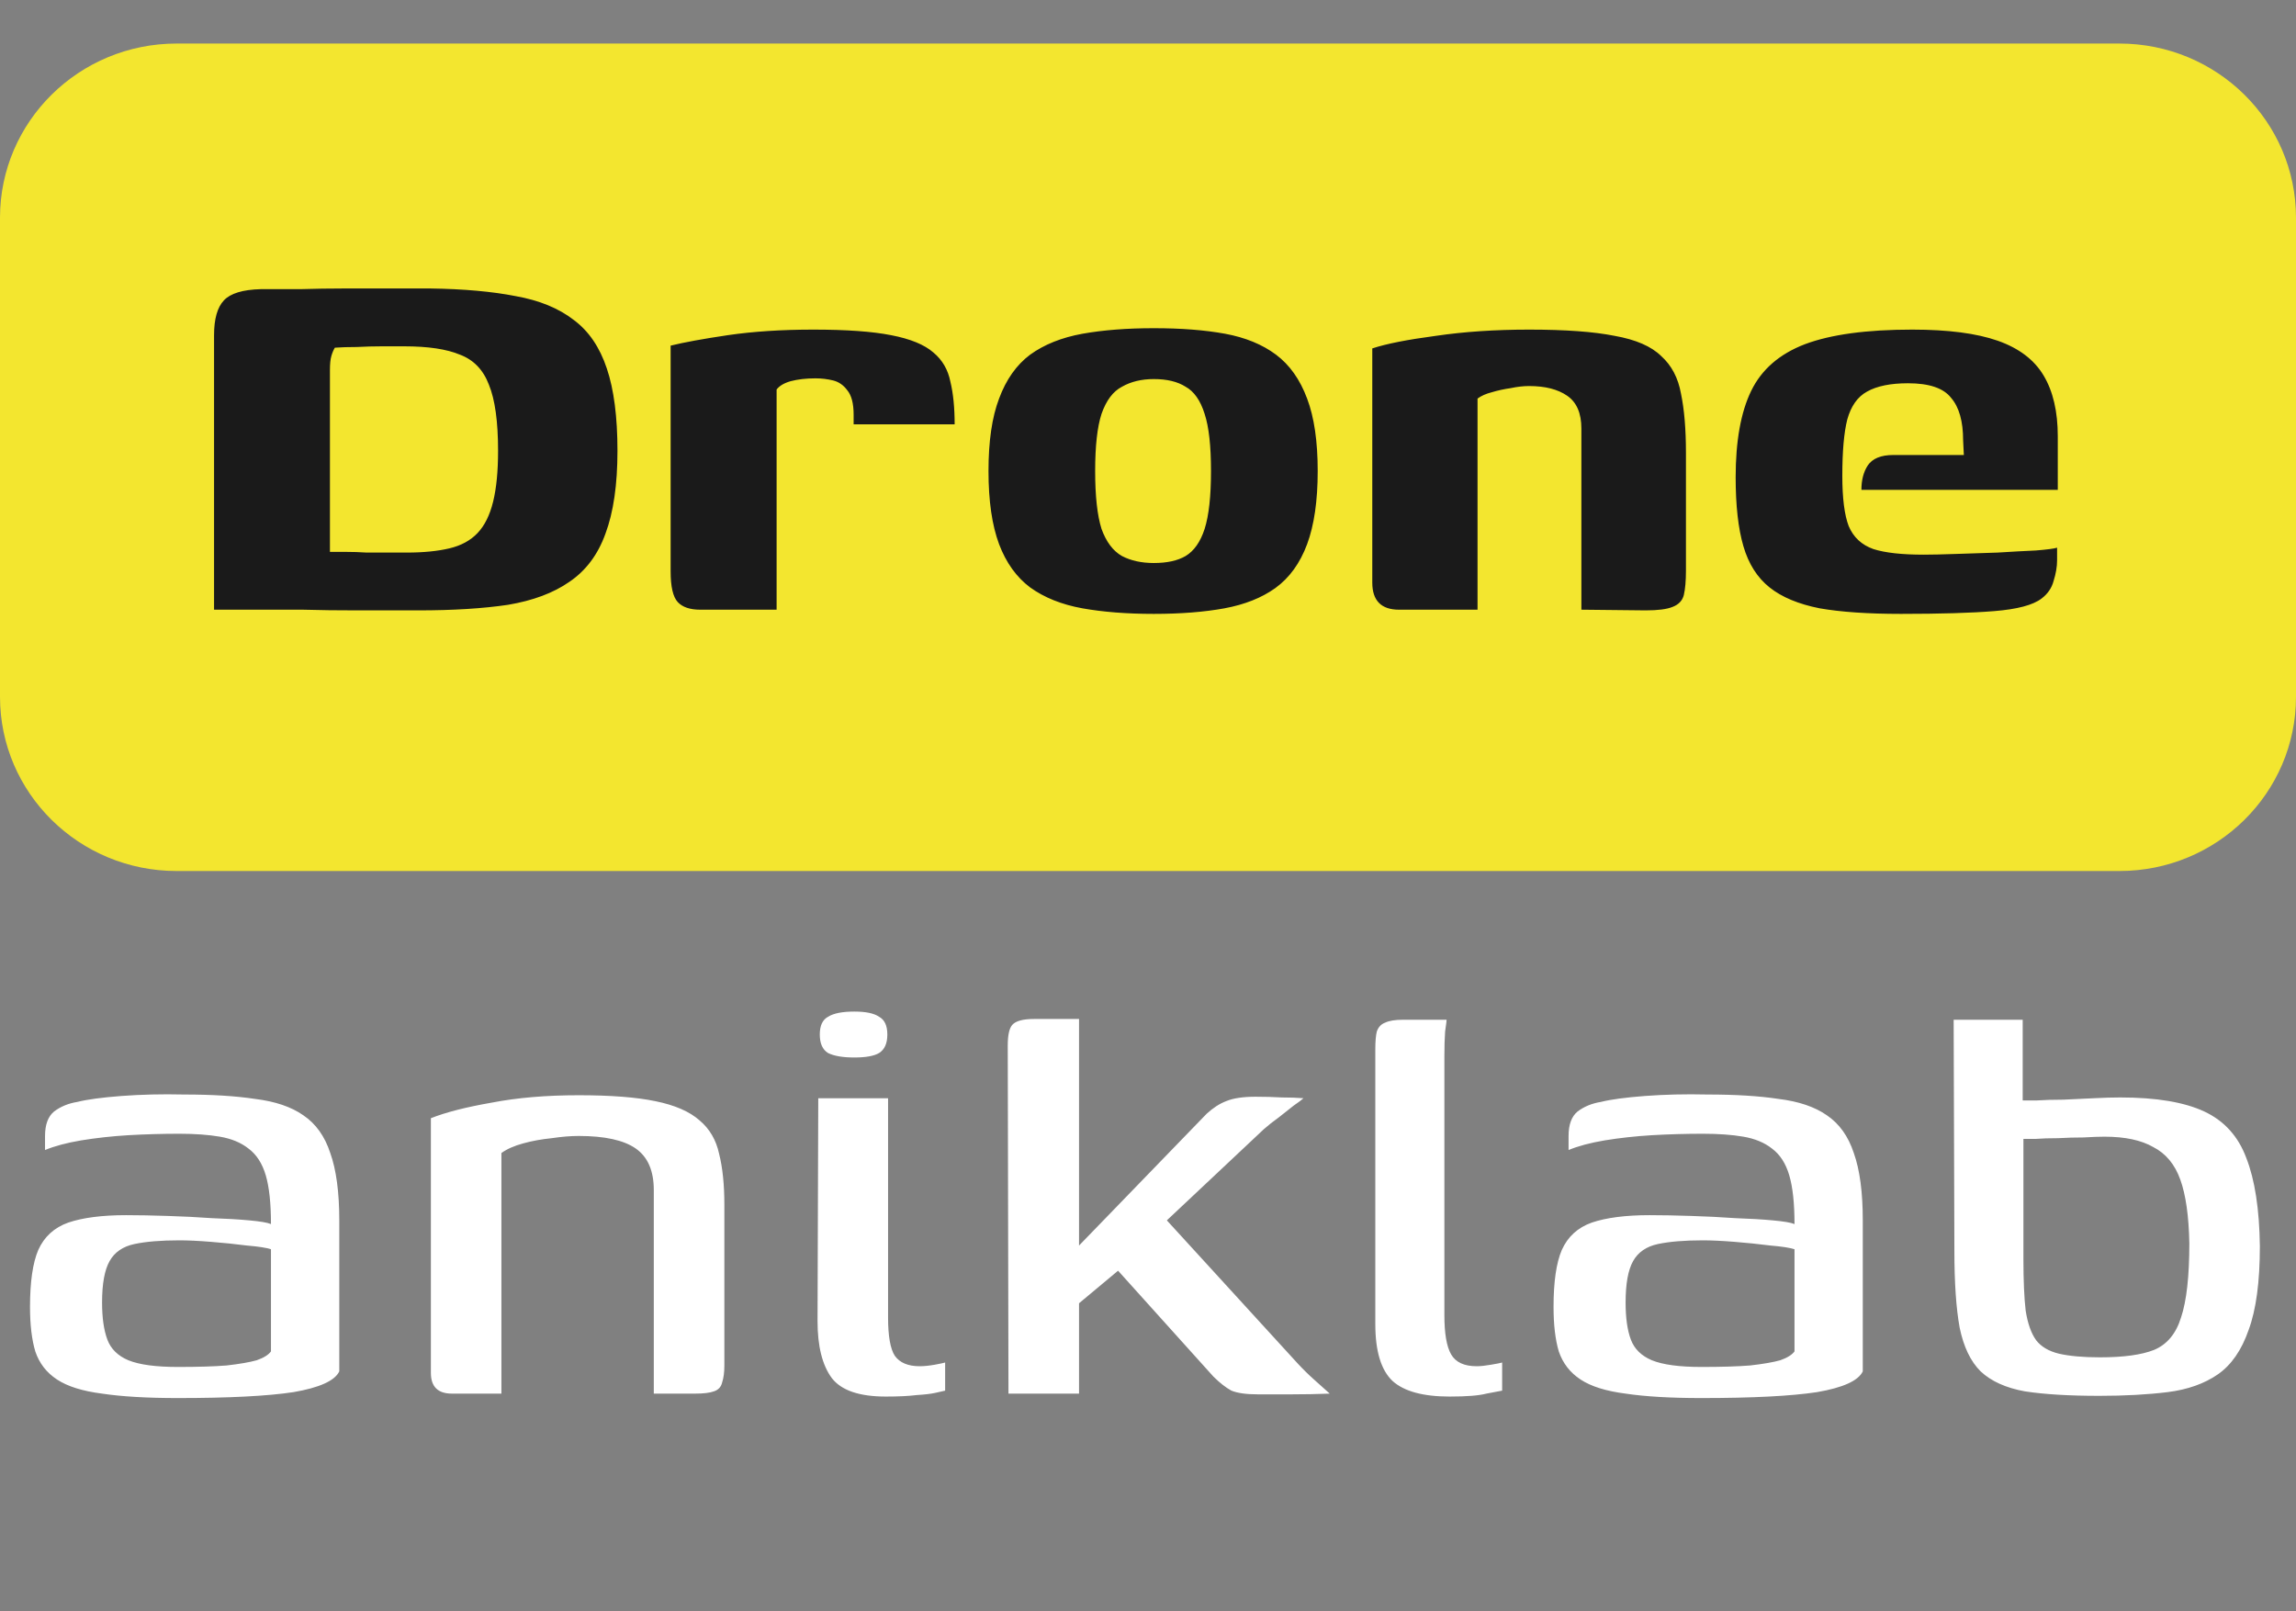 <svg width="57" height="40" viewBox="0 0 57 40" fill="none" xmlns="http://www.w3.org/2000/svg">
<rect x="0" y="0" width="57" height="40" fill="#808080" stroke="none"/>
<path d="M52.615 1.081H4.385C1.963 1.081 0 3.017 0 5.405V17.297C0 19.686 1.963 21.622 4.385 21.622H52.615C55.037 21.622 57 19.686 57 17.297V5.405C57 3.017 55.037 1.081 52.615 1.081Z" fill="#F3E62F"/>
<path d="M15.329 11.191C15.329 12.033 15.229 12.719 15.03 13.25C14.843 13.769 14.545 14.166 14.136 14.443C13.739 14.72 13.23 14.91 12.61 15.014C11.991 15.106 11.248 15.152 10.383 15.152C9.857 15.152 9.354 15.152 8.875 15.152C8.395 15.152 7.945 15.147 7.524 15.135C7.103 15.135 6.706 15.135 6.331 15.135C5.969 15.135 5.63 15.135 5.314 15.135V8.32C5.314 7.916 5.396 7.628 5.56 7.455C5.723 7.282 6.027 7.19 6.472 7.178C6.776 7.178 7.103 7.178 7.454 7.178C7.816 7.167 8.179 7.161 8.541 7.161C8.915 7.161 9.284 7.161 9.646 7.161C10.02 7.161 10.365 7.161 10.681 7.161C11.511 7.173 12.219 7.236 12.803 7.351C13.388 7.455 13.867 7.651 14.241 7.94C14.615 8.216 14.89 8.62 15.066 9.15C15.241 9.669 15.329 10.35 15.329 11.191ZM8.191 13.7C8.307 13.7 8.442 13.7 8.594 13.7C8.758 13.7 8.927 13.705 9.103 13.717C9.29 13.717 9.471 13.717 9.646 13.717C9.822 13.717 9.974 13.717 10.102 13.717C10.511 13.717 10.862 13.682 11.155 13.613C11.447 13.544 11.681 13.417 11.856 13.232C12.031 13.048 12.16 12.789 12.242 12.454C12.324 12.12 12.365 11.699 12.365 11.191C12.365 10.465 12.289 9.917 12.137 9.548C11.996 9.179 11.757 8.931 11.418 8.804C11.09 8.666 10.628 8.597 10.032 8.597C9.892 8.597 9.711 8.597 9.488 8.597C9.278 8.597 9.067 8.603 8.857 8.614C8.647 8.614 8.465 8.62 8.313 8.631C8.278 8.689 8.249 8.758 8.226 8.839C8.202 8.92 8.191 9.035 8.191 9.185V13.7ZM19.28 15.135H17.386C17.129 15.135 16.942 15.072 16.825 14.945C16.708 14.818 16.649 14.564 16.649 14.184V8.58C16.977 8.499 17.45 8.412 18.07 8.32C18.701 8.228 19.409 8.182 20.192 8.182C21.011 8.182 21.654 8.228 22.121 8.32C22.601 8.412 22.951 8.556 23.174 8.752C23.396 8.937 23.536 9.179 23.595 9.479C23.665 9.767 23.7 10.119 23.7 10.534H21.192V10.292C21.192 10.015 21.139 9.813 21.034 9.687C20.94 9.56 20.823 9.479 20.683 9.444C20.543 9.41 20.397 9.392 20.245 9.392C20.011 9.392 19.806 9.416 19.631 9.462C19.467 9.508 19.35 9.577 19.28 9.669V15.135ZM28.644 15.239C27.977 15.239 27.387 15.193 26.872 15.101C26.358 15.008 25.925 14.835 25.574 14.582C25.235 14.328 24.978 13.97 24.803 13.509C24.627 13.037 24.54 12.431 24.54 11.693C24.54 10.955 24.627 10.355 24.803 9.894C24.978 9.421 25.235 9.058 25.574 8.804C25.925 8.551 26.358 8.378 26.872 8.285C27.387 8.193 27.977 8.147 28.644 8.147C29.322 8.147 29.912 8.193 30.415 8.285C30.918 8.378 31.339 8.551 31.678 8.804C32.017 9.058 32.274 9.421 32.45 9.894C32.625 10.355 32.713 10.955 32.713 11.693C32.713 12.431 32.625 13.037 32.45 13.509C32.274 13.982 32.011 14.345 31.66 14.599C31.321 14.841 30.9 15.008 30.398 15.101C29.895 15.193 29.31 15.239 28.644 15.239ZM28.644 13.976C28.971 13.976 29.234 13.919 29.433 13.803C29.643 13.677 29.801 13.452 29.906 13.129C30.012 12.794 30.064 12.316 30.064 11.693C30.064 11.07 30.012 10.598 29.906 10.275C29.801 9.94 29.643 9.715 29.433 9.6C29.234 9.473 28.971 9.41 28.644 9.41C28.34 9.41 28.077 9.473 27.854 9.6C27.632 9.715 27.463 9.94 27.346 10.275C27.241 10.598 27.188 11.07 27.188 11.693C27.188 12.316 27.241 12.794 27.346 13.129C27.463 13.452 27.632 13.677 27.854 13.803C28.077 13.919 28.34 13.976 28.644 13.976ZM34.734 15.135C34.29 15.135 34.068 14.91 34.068 14.461V8.649C34.419 8.533 34.945 8.43 35.646 8.337C36.348 8.234 37.12 8.182 37.961 8.182C38.862 8.182 39.569 8.234 40.084 8.337C40.61 8.43 40.995 8.597 41.241 8.839C41.498 9.07 41.662 9.381 41.732 9.773C41.814 10.165 41.855 10.655 41.855 11.243V14.166C41.855 14.42 41.837 14.622 41.802 14.772C41.767 14.91 41.674 15.008 41.522 15.066C41.381 15.124 41.159 15.152 40.855 15.152L39.259 15.135V10.638C39.259 10.257 39.142 9.986 38.908 9.825C38.675 9.663 38.359 9.583 37.961 9.583C37.821 9.583 37.669 9.6 37.505 9.635C37.342 9.658 37.184 9.692 37.032 9.738C36.892 9.773 36.775 9.825 36.681 9.894V15.135H34.734ZM47.193 15.239C46.374 15.239 45.702 15.193 45.176 15.101C44.65 14.997 44.234 14.824 43.931 14.582C43.626 14.339 43.41 13.999 43.282 13.561C43.153 13.123 43.089 12.552 43.089 11.849C43.089 10.949 43.217 10.234 43.474 9.704C43.732 9.173 44.176 8.787 44.807 8.545C45.45 8.303 46.339 8.182 47.473 8.182C48.362 8.182 49.069 8.274 49.595 8.458C50.122 8.643 50.502 8.931 50.735 9.323C50.969 9.715 51.086 10.217 51.086 10.828V12.16H46.211C46.211 11.918 46.263 11.716 46.368 11.555C46.485 11.382 46.696 11.295 47 11.295H48.754L48.736 10.932C48.736 10.459 48.637 10.107 48.438 9.877C48.251 9.635 47.894 9.514 47.368 9.514C46.935 9.514 46.596 9.583 46.351 9.721C46.117 9.848 45.953 10.079 45.86 10.413C45.778 10.736 45.737 11.203 45.737 11.814C45.737 12.368 45.79 12.783 45.895 13.059C46.012 13.336 46.216 13.527 46.509 13.63C46.801 13.723 47.216 13.769 47.754 13.769C47.953 13.769 48.221 13.763 48.561 13.751C48.9 13.74 49.245 13.728 49.595 13.717C49.958 13.694 50.273 13.677 50.542 13.665C50.823 13.642 50.998 13.619 51.069 13.596V13.907C51.069 14.069 51.039 14.242 50.981 14.426C50.934 14.599 50.835 14.743 50.683 14.858C50.472 15.02 50.081 15.124 49.508 15.17C48.947 15.216 48.175 15.239 47.193 15.239Z" fill="#1A1A1A"/>
<path d="M4.416 34.705C3.646 34.705 3.019 34.668 2.534 34.595C2.05 34.533 1.677 34.417 1.416 34.245C1.155 34.074 0.975 33.841 0.876 33.547C0.789 33.253 0.745 32.885 0.745 32.444C0.745 31.819 0.814 31.348 0.95 31.029C1.099 30.698 1.348 30.472 1.696 30.349C2.056 30.227 2.534 30.165 3.131 30.165C3.441 30.165 3.783 30.172 4.155 30.184C4.541 30.196 4.907 30.214 5.255 30.239C5.615 30.251 5.926 30.27 6.187 30.294C6.46 30.319 6.64 30.349 6.727 30.386C6.727 29.871 6.684 29.467 6.597 29.173C6.51 28.879 6.367 28.658 6.168 28.511C5.982 28.364 5.746 28.266 5.46 28.217C5.174 28.168 4.839 28.144 4.454 28.144C4.031 28.144 3.609 28.156 3.187 28.18C2.777 28.205 2.385 28.248 2.013 28.309C1.652 28.37 1.354 28.45 1.118 28.548V28.199C1.118 27.917 1.193 27.715 1.342 27.592C1.503 27.47 1.696 27.39 1.919 27.354C2.168 27.292 2.534 27.243 3.019 27.206C3.503 27.17 4.019 27.157 4.565 27.17C5.261 27.17 5.851 27.206 6.336 27.28C6.833 27.341 7.23 27.476 7.528 27.684C7.839 27.893 8.063 28.205 8.199 28.622C8.348 29.038 8.423 29.596 8.423 30.294V34.043C8.311 34.276 7.932 34.447 7.286 34.558C6.64 34.656 5.684 34.705 4.416 34.705ZM4.416 33.933C4.913 33.933 5.317 33.921 5.628 33.896C5.951 33.859 6.199 33.816 6.373 33.767C6.547 33.706 6.665 33.633 6.727 33.547V31.011C6.615 30.974 6.417 30.943 6.131 30.919C5.845 30.882 5.547 30.852 5.236 30.827C4.926 30.802 4.665 30.79 4.454 30.79C3.994 30.79 3.621 30.821 3.336 30.882C3.05 30.943 2.845 31.084 2.721 31.305C2.596 31.525 2.534 31.868 2.534 32.334C2.534 32.714 2.578 33.02 2.665 33.253C2.752 33.486 2.926 33.657 3.187 33.767C3.46 33.878 3.87 33.933 4.416 33.933ZM11.219 34.595C10.871 34.595 10.697 34.423 10.697 34.08V27.758C11.069 27.611 11.572 27.482 12.206 27.372C12.84 27.249 13.56 27.188 14.368 27.188C15.163 27.188 15.796 27.237 16.268 27.335C16.753 27.433 17.119 27.592 17.368 27.813C17.616 28.021 17.778 28.297 17.852 28.64C17.939 28.983 17.983 29.406 17.983 29.908V33.896C17.983 34.068 17.964 34.209 17.927 34.319C17.902 34.429 17.834 34.503 17.722 34.539C17.622 34.576 17.467 34.595 17.256 34.595H16.231V29.541C16.231 29.063 16.082 28.72 15.784 28.511C15.486 28.303 15.014 28.199 14.368 28.199C14.169 28.199 13.945 28.217 13.697 28.254C13.448 28.279 13.212 28.321 12.989 28.383C12.765 28.444 12.585 28.523 12.448 28.622V34.595H11.219ZM21.991 34.668C21.333 34.668 20.886 34.515 20.65 34.209C20.414 33.89 20.296 33.418 20.296 32.794L20.314 27.262H22.047V32.702C22.047 33.167 22.103 33.486 22.215 33.657C22.339 33.829 22.544 33.915 22.83 33.915C22.942 33.915 23.066 33.902 23.203 33.878C23.339 33.853 23.426 33.835 23.464 33.823V34.521C23.414 34.533 23.333 34.552 23.221 34.576C23.11 34.601 22.954 34.619 22.756 34.631C22.557 34.656 22.302 34.668 21.991 34.668ZM21.209 26.251C20.923 26.251 20.706 26.214 20.557 26.14C20.42 26.055 20.352 25.902 20.352 25.681C20.352 25.46 20.42 25.314 20.557 25.24C20.693 25.154 20.911 25.111 21.209 25.111C21.495 25.111 21.7 25.154 21.824 25.24C21.96 25.314 22.029 25.46 22.029 25.681C22.029 25.902 21.96 26.055 21.824 26.14C21.7 26.214 21.495 26.251 21.209 26.251ZM25.036 34.595L25.018 25.957C25.018 25.699 25.055 25.528 25.13 25.442C25.216 25.344 25.396 25.295 25.67 25.295H26.788V30.919L29.956 27.648C30.117 27.5 30.279 27.396 30.44 27.335C30.614 27.262 30.857 27.225 31.167 27.225C31.403 27.225 31.62 27.231 31.819 27.243C32.018 27.243 32.198 27.249 32.36 27.262C32.322 27.298 32.242 27.36 32.117 27.445C32.006 27.531 31.881 27.629 31.745 27.739C31.608 27.837 31.484 27.935 31.372 28.034L28.968 30.294L32.211 33.841C32.347 33.988 32.484 34.123 32.621 34.245C32.757 34.368 32.888 34.484 33.012 34.595C32.701 34.607 32.385 34.613 32.062 34.613C31.751 34.613 31.471 34.613 31.223 34.613C30.937 34.613 30.72 34.582 30.571 34.521C30.434 34.447 30.285 34.331 30.124 34.172L27.757 31.544L26.788 32.352V34.595H25.036ZM35.988 34.668C35.33 34.668 34.857 34.539 34.572 34.282C34.286 34.013 34.143 33.541 34.143 32.867V26.049C34.143 25.853 34.156 25.706 34.18 25.608C34.218 25.497 34.286 25.424 34.385 25.387C34.485 25.338 34.634 25.314 34.833 25.314H35.913C35.913 25.338 35.901 25.436 35.876 25.608C35.864 25.779 35.858 25.981 35.858 26.214V32.647C35.858 33.1 35.913 33.425 36.025 33.62C36.137 33.816 36.348 33.915 36.659 33.915C36.758 33.915 36.876 33.902 37.013 33.878C37.162 33.853 37.255 33.835 37.292 33.823V34.521C37.218 34.533 37.087 34.558 36.901 34.595C36.715 34.644 36.41 34.668 35.988 34.668ZM42.239 34.705C41.469 34.705 40.841 34.668 40.357 34.595C39.872 34.533 39.499 34.417 39.239 34.245C38.978 34.074 38.798 33.841 38.698 33.547C38.611 33.253 38.568 32.885 38.568 32.444C38.568 31.819 38.636 31.348 38.773 31.029C38.922 30.698 39.17 30.472 39.518 30.349C39.879 30.227 40.357 30.165 40.953 30.165C41.264 30.165 41.605 30.172 41.978 30.184C42.363 30.196 42.73 30.214 43.077 30.239C43.438 30.251 43.748 30.27 44.009 30.294C44.282 30.319 44.463 30.349 44.55 30.386C44.55 29.871 44.506 29.467 44.419 29.173C44.332 28.879 44.189 28.658 43.99 28.511C43.804 28.364 43.568 28.266 43.282 28.217C42.997 28.168 42.661 28.144 42.276 28.144C41.854 28.144 41.431 28.156 41.009 28.18C40.599 28.205 40.208 28.248 39.835 28.309C39.475 28.37 39.176 28.45 38.941 28.548V28.199C38.941 27.917 39.015 27.715 39.164 27.592C39.326 27.47 39.518 27.39 39.742 27.354C39.99 27.292 40.357 27.243 40.841 27.206C41.326 27.17 41.841 27.157 42.388 27.17C43.084 27.17 43.674 27.206 44.158 27.28C44.655 27.341 45.053 27.476 45.351 27.684C45.661 27.893 45.885 28.205 46.022 28.622C46.171 29.038 46.245 29.596 46.245 30.294V34.043C46.133 34.276 45.755 34.447 45.109 34.558C44.463 34.656 43.506 34.705 42.239 34.705ZM42.239 33.933C42.736 33.933 43.139 33.921 43.45 33.896C43.773 33.859 44.022 33.816 44.196 33.767C44.369 33.706 44.487 33.633 44.55 33.547V31.011C44.438 30.974 44.239 30.943 43.953 30.919C43.667 30.882 43.369 30.852 43.059 30.827C42.748 30.802 42.487 30.79 42.276 30.79C41.816 30.79 41.444 30.821 41.158 30.882C40.872 30.943 40.667 31.084 40.543 31.305C40.419 31.525 40.357 31.868 40.357 32.334C40.357 32.714 40.4 33.02 40.487 33.253C40.574 33.486 40.748 33.657 41.009 33.767C41.282 33.878 41.692 33.933 42.239 33.933ZM52.116 34.65C51.37 34.65 50.755 34.613 50.271 34.539C49.799 34.454 49.432 34.288 49.171 34.043C48.923 33.798 48.749 33.437 48.65 32.959C48.563 32.481 48.519 31.844 48.519 31.047L48.501 25.314H50.215V27.317C50.264 27.317 50.383 27.317 50.569 27.317C50.755 27.305 50.973 27.298 51.221 27.298C51.482 27.286 51.737 27.274 51.985 27.262C52.234 27.249 52.451 27.243 52.637 27.243C53.532 27.243 54.228 27.36 54.724 27.592C55.221 27.825 55.569 28.211 55.768 28.75C55.979 29.289 56.091 30.018 56.103 30.937C56.103 31.819 56.01 32.512 55.824 33.014C55.65 33.516 55.395 33.884 55.06 34.117C54.724 34.349 54.308 34.496 53.811 34.558C53.315 34.619 52.749 34.65 52.116 34.65ZM52.134 33.694C52.718 33.694 53.165 33.633 53.476 33.51C53.799 33.375 54.023 33.106 54.147 32.702C54.283 32.297 54.352 31.685 54.352 30.864C54.339 30.19 54.265 29.663 54.128 29.283C53.992 28.903 53.768 28.634 53.457 28.475C53.159 28.303 52.755 28.217 52.246 28.217C52.109 28.217 51.935 28.223 51.724 28.236C51.513 28.236 51.302 28.242 51.091 28.254C50.88 28.254 50.693 28.26 50.532 28.272C50.383 28.272 50.283 28.272 50.233 28.272V31.25C50.233 31.789 50.252 32.218 50.289 32.536C50.339 32.855 50.426 33.1 50.55 33.271C50.675 33.431 50.861 33.541 51.109 33.602C51.37 33.663 51.712 33.694 52.134 33.694Z" fill="white"/>
</svg>
